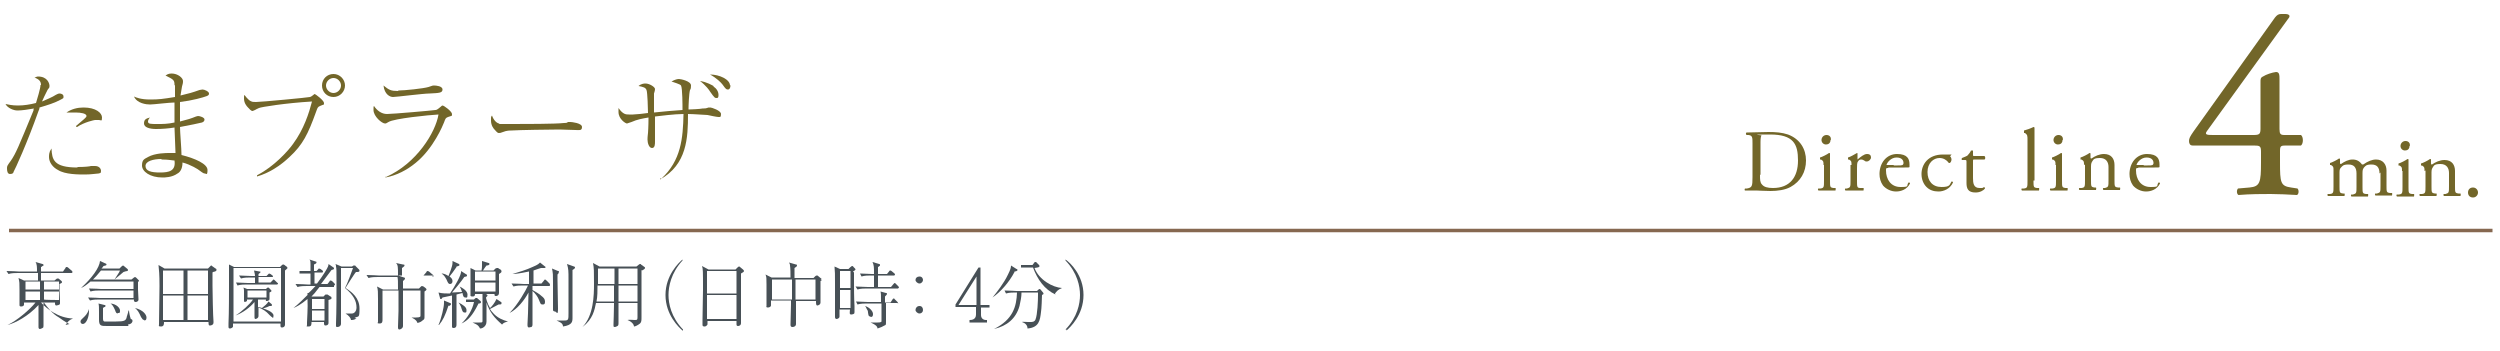 <?xml version="1.0" encoding="UTF-8"?>
<svg id="_レイヤー_1" data-name="レイヤー_1" xmlns="http://www.w3.org/2000/svg" version="1.1" viewBox="0 0 500 70.2">
  <!-- Generator: Adobe Illustrator 29.6.1, SVG Export Plug-In . SVG Version: 2.1.1 Build 9)  -->
  <defs>
    <style>
      .st0 {
        fill: none;
        stroke: #866850;
        stroke-miterlimit: 10;
        stroke-width: .7px;
      }

      .st1 {
        fill: #475056;
      }

      .st2 {
        fill: #726629;
      }
    </style>
  </defs>
  <g>
    <path class="st2" d="M350.5,28.7c0-1.2,0-1.6-.8-1.7h-.4c-.1-.1-.2-.4,0-.5,1.5,0,2.9-.1,4.4-.1s2.7.1,3.9.5c2.4.9,3.6,2.9,3.6,5.2s-1.1,4.2-3.1,5.3c-1.1.6-2.6.8-4,.8s-2.3-.1-2.9-.1c-.7,0-1.4,0-2.2,0-.1,0-.1-.3,0-.4h.4c1-.2,1.1-.4,1.1-2.3v-6.7ZM352,35c0,.9,0,1.5.4,1.9.4.5,1.1.7,2.2.7,3.4,0,5-2.2,5-5.5s-.9-5.2-5.6-5.2-1.6.1-1.7.2-.2.5-.2,1.3v6.5Z"/>
    <path class="st2" d="M364.7,33c0-.7,0-.8-.5-1.1h-.2c0-.2,0-.4,0-.4.4-.1,1.4-.6,1.8-.9,0,0,.2,0,.2.1,0,.6,0,1.5,0,2.2v3.2c0,1.3,0,1.4.7,1.5h.4c.1.1,0,.4,0,.5-.5,0-1,0-1.7,0s-1.2,0-1.7,0c-.1,0-.2-.4,0-.4h.4c.7-.1.7-.3.7-1.6v-3.1ZM366.1,28c0,.6-.4.9-.9.9s-.9-.4-.9-.9.4-1,1-1,.9.4.9.9Z"/>
    <path class="st2" d="M370.3,33c0-.7,0-.8-.5-1.1h-.2c0-.2,0-.4,0-.4.4-.1,1.3-.6,1.8-.9,0,0,.1,0,.1.1v1c0,0,0,.1,0,.2.6-.5,1.3-1.1,1.9-1.1s.8.3.8.7-.5.8-.8.8-.3,0-.4-.1c-.3-.2-.5-.3-.8-.3s-.5.2-.6.4c-.2.2-.2.8-.2,1.4v2.4c0,1.3,0,1.5.7,1.5h.6c.1.1,0,.4,0,.5-.8,0-1.3,0-2,0s-1.2,0-1.6,0c-.1,0-.2-.4,0-.4h.3c.7-.2.7-.3.7-1.6v-3.1Z"/>
    <path class="st2" d="M377.7,33.6c-.5,0-.5,0-.5.5,0,1.8,1,3.3,2.9,3.3s1.1-.2,1.6-.9c.2,0,.3,0,.3.2-.6,1.2-1.8,1.6-2.8,1.6s-2-.5-2.6-1.2c-.5-.7-.7-1.5-.7-2.3,0-2.2,1.4-4,3.5-4s2.5,1,2.5,2.1,0,.4,0,.5c0,.1-.3.1-1,.1h-3.3ZM378.8,33.1c1.3,0,1.7,0,1.8-.2,0,0,.1-.1.1-.3,0-.5-.3-1.1-1.4-1.1s-1.9,1-2,1.5c0,0,0,0,.1,0h1.3Z"/>
    <path class="st2" d="M390,31.2c.1.1.3.4.3.7s-.2.7-.4.7-.2,0-.2-.1c-.4-.5-1-.9-1.8-.9-1.2,0-2.4,1-2.4,2.8s1,3,2.8,3,1.6-.5,2-1.1c.1,0,.3,0,.3.2-.6,1.3-1.9,1.8-2.9,1.8s-1.8-.3-2.4-.9c-.6-.6-1-1.5-1-2.6,0-1.9,1.3-3.9,4.3-3.9s1.1,0,1.6.3Z"/>
    <path class="st2" d="M394.9,31.9c-.3,0-.3,0-.3.4v3.3c0,1,.1,2,1.3,2s.3,0,.5,0c.2,0,.4-.2.4-.2.1,0,.2.2.2.3-.3.4-1,.8-1.9.8-1.5,0-1.8-.8-1.8-1.9v-4.1c0-.5,0-.5-.4-.5h-.5c-.1,0-.1-.3,0-.4.5-.2,1-.4,1.1-.5.2-.2.6-.7.7-1,0,0,.3,0,.4,0v.8c0,.3,0,.3.3.3h2c.2.2.2.6,0,.7h-2Z"/>
    <path class="st2" d="M406.7,36.1c0,1.3,0,1.4.7,1.5h.4c.1.1,0,.4,0,.5-.6,0-1.1,0-1.7,0s-1.2,0-1.7,0c-.1,0-.2-.4,0-.4h.4c.7-.1.7-.3.7-1.6v-8c0-1,0-1.1-.5-1.5h-.2c0-.2,0-.4,0-.5.4-.1,1.3-.4,1.9-.7,0,0,.1,0,.2.1,0,.5,0,1.4,0,2.2v8.4Z"/>
    <path class="st2" d="M411.1,33c0-.7,0-.8-.5-1.1h-.2c0-.2,0-.4,0-.4.4-.1,1.4-.6,1.8-.9,0,0,.2,0,.2.1,0,.6,0,1.5,0,2.2v3.2c0,1.3,0,1.4.7,1.5h.4c.1.1,0,.4,0,.5-.5,0-1,0-1.7,0s-1.2,0-1.7,0c-.1,0-.2-.4,0-.4h.4c.7-.1.7-.3.7-1.6v-3.1ZM412.5,28c0,.6-.4.9-.9.9s-.9-.4-.9-.9.4-1,1-1,.9.4.9.9Z"/>
    <path class="st2" d="M416.8,33c0-.7,0-.8-.5-1.1h-.2c0-.2,0-.4,0-.4.4-.1,1.4-.6,1.8-.9,0,0,.2,0,.2.1,0,.4,0,.7,0,.8s0,.2.2.2c.7-.5,1.6-.9,2.5-.9,1.5,0,2.1,1,2.1,2.2v3c0,1.3,0,1.4.7,1.5h.4c.1.1,0,.4,0,.5-.5,0-1,0-1.7,0s-1.2,0-1.6,0c-.1,0-.2-.4,0-.4h.3c.7-.2.7-.3.7-1.6v-2.6c0-1-.5-1.8-1.7-1.8s-1.3.3-1.5.6c-.2.3-.3.5-.3,1.1v2.7c0,1.3,0,1.4.7,1.5h.3c.1.1,0,.4,0,.5-.5,0-1,0-1.6,0s-1.2,0-1.7,0c-.1,0-.2-.4,0-.4h.4c.7-.1.7-.3.7-1.6v-3.1Z"/>
    <path class="st2" d="M427.7,33.6c-.5,0-.5,0-.5.5,0,1.8,1,3.3,2.9,3.3s1.1-.2,1.6-.9c.2,0,.3,0,.3.2-.6,1.2-1.8,1.6-2.8,1.6s-2-.5-2.6-1.2c-.5-.7-.7-1.5-.7-2.3,0-2.2,1.4-4,3.5-4s2.5,1,2.5,2.1,0,.4,0,.5c0,.1-.3.1-1,.1h-3.3ZM428.8,33.1c1.3,0,1.7,0,1.8-.2,0,0,.1-.1.1-.3,0-.5-.3-1.1-1.4-1.1s-1.9,1-2,1.5c0,0,0,0,.1,0h1.3Z"/>
  </g>
  <g>
    <path class="st1" d="M13.9,64.8c-.6-.2-2.1-1.3-2.1-1.3-1.4-.8-2.2-1.9-3.1-3.1,0,.7,0,3.6,0,4.2,0,0,0,.4,0,.5,0,.3,0,.4-.2.5-.2.1-.4.2-.5.2-.3,0-.3-.3-.3-.4s0-.6,0-.7c0-.6,0-3.2,0-3.7-2,2.2-4.6,3.6-6.2,4h0c1.8-.8,4.5-3.1,5.6-4.5h-2.3c0,.3,0,.4,0,.5-.1.2-.3.3-.6.3s-.3-.2-.3-.3,0-.2,0-.3c0-.7,0-2,0-2.7,0-1.4,0-1.6-.2-2.4l1.1.5h2.8c0-.2,0-.6,0-1.5h-4c-.5,0-1.3,0-1.9.2l-.4-.6c1.1,0,2.2.1,2.4.1h3.7c0-.8,0-1.5-.3-1.9l1.4.4c0,0,.2,0,.2.2s0,.1-.2.2c-.1.1-.2.2-.3.2,0,0,0,.6,0,.9h4.4l.5-.7c0-.1.1-.2.2-.2s.2,0,.3.1l.8.7c0,0,.1.1.1.2,0,.1-.1.2-.2.2h-6.1v1.5h2.7l.5-.4c0,0,.1,0,.2,0s.1,0,.1,0l.6.5c0,0,.1.1.1.2s0,.1-.1.2q-.2.1-.4.2c0,1.1,0,1.2.1,3.4,0,.1,0,.3,0,.3,0,.3,0,.4-.3.5-.1,0-.3.1-.4.1-.3,0-.3-.2-.3-.6h-2.8c1.1,1.2,3.4,3.1,6.4,3.2h0c-.8.3-1,.6-1.5,1.3ZM8,56.3h-2.9v1.6h2.9v-1.6ZM8,58.3h-2.9v1.7h2.9v-1.7ZM11.8,56.3h-3v1.6h3v-1.6ZM11.8,58.3h-3v1.6h0c0,.1,3,.1,3,.1v-1.7Z"/>
    <path class="st1" d="M16.6,64.8c-.3,0-.5-.2-.5-.5s.3-.5.6-.8c.3-.3.8-.7,1.1-1.7h0c0,.1,0,.3,0,.5,0,.8-.4,2.5-1.3,2.5ZM27.9,56.2c-.2.1-.2.1-.3.2,0,.3,0,.5,0,1.5,0,.2.1,2,.1,2,0,.4-.4.5-.6.5s-.4-.2-.3-.5h-6.9c-.5,0-1.3,0-1.9.2l-.4-.6c1.1,0,2.2.1,2.4.1h6.7v-1.5h-6.7c-.5,0-1.3,0-1.9.2l-.3-.6c1.1,0,2.2.1,2.4.1h6.5v-1.5h-8.6c-.8.7-1.4,1.1-1.9,1.3h0c2.2-2,3.7-4.1,3.8-5.4l1.1.5c.1,0,.2.1.2.2,0,.2-.2.2-.6.3-.1.2-.3.4-.4.5h3.6l.4-.4c.2-.1.2-.2.3-.2,0,0,.1,0,.3.2l.6.5c0,0,.1.1.1.2s-.1.2-.1.2c-.1,0-.6.1-.8.2-.3.2-1.5,1.3-1.8,1.5h3.4l.5-.4c.2-.1.2-.1.2-.1s.2.1.2.1l.4.4c.1.1.2.2.2.2s0,.1-.1.2ZM20.2,54.1c-.8,1-1.2,1.4-1.6,1.8h4.3c.1-.2.8-1.2.9-1.4.1-.2.1-.2.2-.4h-3.7ZM25.7,65.2c-.3,0-.4,0-.8,0-1.2,0-2.3,0-3.5,0s-1.6,0-1.6-1.3,0-1.3,0-1.5c0-.9,0-1.3-.1-1.7l1.2.3c.2,0,.2.1.2.2,0,.1-.1.2-.2.2-.2.1-.2.1-.3.2v2.2c0,.4.2.5.3.5.1,0,2,0,2.3,0,1.7,0,1.9-.2,2.1-.7,0-.2.3-.9.4-1.5h.1c0,.3.2,1.3.3,1.5,0,.1,0,.2.3.3,0,0,.1.1.1.3,0,0,0,.6-.9.7ZM23.6,62.7c-.3,0-.4-.1-.6-.7-.4-.9-.6-1.1-.9-1.3h0c1.2.1,1.9.9,1.9,1.4s0,.5-.5.5ZM28.9,64c-.4,0-.4-.2-.7-.6-.4-.9-.6-1.3-1.2-1.8h0c1.7.4,2.3,1.4,2.3,1.9s-.2.6-.5.6Z"/>
    <path class="st1" d="M42.5,54.5c0,.8,0,1.4,0,2.6s.1,6.2.2,7.2c0,0,0,.1,0,.2,0,.5-.5.6-.7.6s-.3,0-.3-.7h-8.9c0,.4,0,.9-.6.9s-.4-.2-.4-.4.1-6.5.1-7.7c0-2.4-.1-3.2-.2-4.2l1.2.7h8.7l.4-.4c.1-.1.2-.2.2-.2s.2,0,.2.1l.7.5c.1,0,.2.1.2.3,0,.2-.2.3-.7.4ZM36.7,54.1h-4.1v4.7h4.1v-4.7ZM36.7,59.1h-4.1v4.9h4.1v-4.9ZM41.6,54.1h-4.1v4.7h4.1v-4.7ZM41.6,59.1h-4.1v4.9h4.1v-4.9Z"/>
    <path class="st1" d="M57,54c0,1.4,0,5.5,0,6.7,0,.7,0,3.9,0,4.2,0,.6-.6.6-.6.6-.2,0-.3-.1-.3-.3v-.5h-9.5c0,.1,0,.5,0,.6,0,.2-.4.4-.6.4s-.3-.1-.3-.3,0-.6,0-.7c.1-2.2.1-6.4.1-7.2,0-3.1,0-3.8,0-3.8,0-.1,0-.7,0-.8l1,.5h9.2l.3-.3c.1-.1.2-.2.3-.2s.2,0,.3.1l.5.4c0,0,.1.1.1.2,0,.1-.3.3-.5.5ZM56.2,53.6h-9.5v10.7h9.5v-10.7ZM55.3,56.9h-5.9c-.5,0-1.3,0-1.9.2l-.3-.6c.8,0,1.6.1,2.4.1h1.4v-1.1h-.9c-.5,0-1.3,0-1.9.2l-.4-.6c.8,0,1.6.1,2.5.1h.7c0-.4-.2-1-.2-1.1l1.1.2c.1,0,.2,0,.2.1,0,.1-.1.2-.4.4v.4h1.6l.3-.3c.1-.1.2-.2.2-.2s0,0,.3.1l.4.3c0,0,.1.1.1.2s-.1.1-.2.1h-2.7v1.1h2.4l.4-.4c0,0,.1-.2.2-.2s.2.1.3.2l.4.4c.1.1.2.1.2.2,0,.1-.1.2-.2.2ZM54.5,63.4c-.2,0-.2,0-.6-.4-.7-.8-1.4-1.2-2.2-1.5,0,.3,0,1.5,0,1.7,0,.5-.6.6-.6.6,0,0-.2,0-.2-.3s0-1.2,0-1.4c0-.5,0-1.3,0-1.7-.9,1.1-2.4,2.2-3.8,2.7h0c1.3-.8,2.9-2.3,3.5-3.2h-1.2c0,.2,0,.2,0,.3,0,0-.3.2-.4.2-.2,0-.2-.2-.2-.3,0-.1,0-.7,0-.9,0-.5,0-.9,0-1,0-.2,0-.3-.1-.7l.7.3h3.8l.2-.2c0,0,.1-.1.2-.1s.1,0,.2.1l.4.4c0,0,.1.1.1.2s-.2.2-.4.3c0,.2,0,1.2,0,1.3,0,.3-.4.4-.5.4-.2,0-.3,0-.2-.3h-1.6c0,.5,0,1,0,1.5.4.1.6.1.8.2.5-.4,1-.8,1.3-1.3l.6.5c0,0,.1.1.1.2,0,.2-.2.2-.2.2s-.1,0-.3,0c-.2.1-.6.3-1.3.5.5.1,2.1.7,2.1,1.4s-.2.4-.3.4ZM53.3,58.1h-3.8v1.4h3.8v-1.4Z"/>
    <path class="st1" d="M66.8,57.4h-2.9c-1,1.3-1.1,1.4-1.6,1.9h.1c0,0,2.3,0,2.3,0l.4-.4c0,0,.1,0,.2,0s.1,0,.2,0l.6.4c.1,0,.2.1.2.3s0,.2-.6.4c0,1.3,0,2.1,0,3.1,0,.2,0,1.3,0,1.5,0,.5-.6.5-.6.5-.3,0-.3-.2-.3-.7h-2.5c0,.5,0,.9-.6.9s-.3,0-.3-.3,0-.4,0-.5c0-.6.2-2.9.1-4.7-1.3,1.1-2.3,1.6-2.8,1.8h0c1-.8,2.1-1.9,2.8-2.6,0,0,0-.3,0-.4h.2c.5-.4,1-1,1.4-1.4h-1.7c-.5,0-1.3,0-1.9.2l-.4-.6c1.1,0,2.2.1,2.4.1h.6v-2.2h-1.4c-.2,0-.6,0-.8,0v-.5c.1,0,.7,0,.9,0h1.3c0-.2,0-1.2,0-1.4,0-.5,0-.6-.2-.9l1.2.4c.1,0,.2,0,.2.2,0,.2-.3.3-.5.4,0,.3,0,.5,0,1.3h.5l.3-.3c.1-.1.1-.2.2-.2s.2.1.3.1l.4.3c0,0,.1.1.1.2s0,.2-.2.2h-1.5v.4c0,.6,0,1.2,0,1.8h.5c1.3-1.7,2.1-3.1,2.2-3.4.1-.2.1-.4.1-.5l1,.7s.1,0,.1.2c0,.2-.2.2-.5.3-.3.4-1.8,2.4-2.1,2.8h1.3l.4-.5c0-.1.1-.2.2-.2s.3.1.3.1l.5.5c0,0,.1.1.1.2,0,.1-.1.2-.2.2ZM64.9,59.8h-2.5v2h2.5v-2ZM64.9,62.1h-2.5v2h2.5v-2ZM71.3,63.7c-.5.3-.8.3-1.1.3,0-.3-.4-.9-1.1-1.3h0c.6,0,.9,0,1.3,0s.9-.4.9-1.2c0-1.3-.6-2.5-2.3-3.9.5-.9,1.3-3.2,1.6-4h-2.4c0,2.3,0,6.7,0,8.8,0,.4,0,2.1,0,2.4s-.3.6-.7.6-.3-.2-.3-.3,0-.4,0-.4c.1-2.3.1-6,.1-8.4s0-2.5-.1-3c0-.1,0-.3-.1-.5l1.2.5h2.1l.3-.2s.1,0,.2,0,.2,0,.2.1l.7.7c0,0,.1.1.1.2,0,.3-.2.3-.7.3-.2.2-.5.7-1.1,1.6-.3.5-.8,1.3-1,1.6,1.3.8,2.8,2,2.8,4.1s-.2,1.4-1,1.9Z"/>
    <path class="st1" d="M86.6,55.1h-7l1.2.4c0,0,.2,0,.2.2s-.2.3-.4.5c0,.6,0,.9,0,1.5h3.2l.4-.4s.1-.1.2-.1.2.1.3.1l.4.3c.2.2.2.2.2.3,0,.1-.2.3-.4.4,0,.4,0,4,0,4.8s0,.7-.4,1c-.4.4-.8.4-1,.5-.1-.3-.3-.7-1.2-1.1h0c.3,0,.5,0,.9,0,.9,0,.9-.2.9-.4,0-.6,0-2.1,0-3.2v-1.8h-3.5c0,1.6,0,2.3,0,5.1,0,.3,0,1.7,0,2,0,.5-.6.7-.7.7-.3,0-.3-.2-.3-.6s.1-2.6.1-3.1c0-1.3,0-2.7,0-4.1h-3.2v3.1s0,2.7,0,2.7c0,.4,0,.8-.6.8s-.3-.2-.3-.3,0-.7,0-.8c0-1.2,0-2.5,0-3.8s0-1.9-.2-2.5l1.2.6h3c0-1.8,0-1.9-.1-2.5h-3.9c-.5,0-1.3,0-1.9.2l-.4-.6c1.1,0,2.2.1,2.4.1h3.9c0-1.7,0-2.1-.4-2.5l1.4.3c.2,0,.3,0,.3.2s-.3.3-.5.5c0,.8,0,1.1,0,1.5h4.3l.6-.7c0-.1.1-.2.2-.2s.3.1.3.1l.8.7c0,0,.1.1.1.2,0,.1-.1.2-.2.2Z"/>
    <path class="st1" d="M89.7,61.1c-.7,2.1-1.1,2.9-1.9,3.9h-.1c.6-1.4,1.1-3.6,1.1-4.4s0-.3,0-.5l1.2.5c.1,0,.2.1.2.2,0,.2-.2.3-.4.4ZM93,55.2c-.8,1.2-2.5,3.2-2.6,3.3.2,0,1.7-.1,2-.1-.2-.7-.4-1-.5-1.1h0c.3.1,1.6.8,1.6,1.6s-.2.6-.4.6c-.4,0-.5-.3-.6-.9l-1.2.3c0,1.5,0,2.1,0,2.5,0,.5,0,3.3,0,3.5,0,.6-.3.7-.6.7s-.3-.2-.3-.3c0-.5,0-2.8,0-3.3s0-2.5,0-2.9c-.9.2-1.5.3-1.9.4-.1.2-.2.3-.3.3s-.2,0-.2-.2l-.3-1.1c.7.2,1.5.2,2.3.2.9-1.3,2.4-3.9,2.2-4.5l1.1.7c.1,0,.1.1.1.2,0,.2-.1.2-.6.3ZM91.3,53.4c-.7,1-.9,1.3-1.4,1.9.3.2.6.5.6.9s-.2.6-.5.6-.4-.2-.7-.9c-.3-.5-.4-.8-1-1.2h0c.2,0,.6,0,1.4.5.1-.3.8-1.9.8-2.6s0-.3,0-.4l1.3.6c0,0,.1.1.1.2s-.1.2-.6.3ZM92.9,62.5c-.3,0-.4-.2-.6-.8,0-.1-.2-.7-.6-1.2h0c.8.4,1.6.9,1.6,1.5s-.1.5-.4.5ZM95.6,60.9c-1.1,2.2-2,3.2-3.3,3.8h0c1.2-1.1,2.2-2.8,2.5-4.3h-.8c-.2,0-.6,0-.8,0v-.5c.1,0,.7,0,.9,0h.7l.2-.2c0,0,.1-.1.2-.1s.1,0,.2,0l.7.6c0,0,.1.1.1.2,0,.3-.3.3-.5.3ZM100.4,64.9c-1.5-1.3-2.5-2.5-3.1-4.4,0,.3,0,.5,0,.8,0,.5,0,2.9,0,3,0,.6-.3.9-.4,1-.2.2-.5.4-.9.4-.2-.4-.3-.7-1.5-1.2h0c.3,0,1.2,0,1.4,0,.5,0,.6,0,.6-.3v-4.7c0-.5,0-.6,0-.7h-1.5c0,.2,0,.5-.5.5s-.4-.2-.4-.3c0-.3,0-1.9,0-2.2s0-2,0-2.4,0-.6,0-.8l1,.5h1.2c.1-.4.1-.9.1-1.2s0-.5,0-.7l1.3.4c.1,0,.2.1.2.2,0,.2-.3.3-.6.3-.1.1-.6.8-.7,1h2.1l.4-.4c0,0,.2-.1.3-.1s.2,0,.2,0l.6.4c0,0,.1.1.1.3,0,.2-.2.3-.5.5,0,.1,0,1.9,0,1.9,0,.3,0,1.7,0,1.9,0,.4-.3.6-.6.6s-.3-.1-.3-.4h-2,.3c.2.1.3.2.3.3,0,.1-.2.3-.3.4,0,.1.2,1.1.8,2.1.3-.2,1-1.1,1.3-1.8l.9.6c.1,0,.1.1.1.3,0,.2-.2.2-.6.2-.6.3-1.1.6-1.7.9.1.2.4.6.8,1,.8.8,1.7,1.2,2.8,1.5h0c-1,.2-1.2.6-1.4.9ZM99.1,54.3h-4.1v1.8h4.1v-1.8ZM99.1,56.5h-4.1v1.8h4.1v-1.8Z"/>
    <path class="st1" d="M109.6,57.2h-3.1c0,.3,0,.4,0,.8.7.4,1.4.8,1.8,1.2.4.3.7.6.7,1.1s-.1.6-.5.6-.4-.2-.7-.9c-.2-.6-.8-1.4-1.3-1.8,0,.9,0,5.1,0,5.9,0,.1,0,.7,0,.8,0,.3-.1.4-.2.5-.2,0-.5.1-.5.1-.2,0-.3-.2-.3-.4s0-.2,0-.3c.1-1.4.1-2.2.2-6.3-.8,1.5-2.2,3.3-3.8,4.1h0c1.7-1.7,3.3-4.6,3.7-5.5h-1c-.5,0-1.3,0-1.9.2l-.4-.6c1.1,0,2.2.1,2.5.1h1v-2.5c-1.9.4-2.8.5-3.3.5h0c1.3-.4,2.7-.8,4-1.4,1.2-.5,1.3-.7,1.5-.9l1,.8c.1,0,.1.1.1.2,0,.1-.2.1-.3.1-.1,0-.4,0-.6,0-.4.1-.6.2-1.5.5v1.6s0,1,0,1h1.6l.5-.6c0,0,.1-.2.2-.2s.2.1.3.2l.6.6s.1.1.1.3-.1.2-.2.2ZM111.8,54.6s-.2.2-.3.3c0,.2,0,.4,0,1,0,1.6.1,4.2.1,5.8s-.3.6-.6.6-.4-.2-.4-.3,0-.6,0-.7c0-1.6,0-3.2,0-4.8s0-1.8-.2-2.8l1.2.5c.2,0,.2.1.2.2,0,0,0,.1-.2.3ZM114.5,54c0,.4,0,.7,0,.9,0,1.8,0,5.9,0,6.8,0,.3,0,1.6,0,1.8,0,.8,0,1.5-1.9,1.8,0-.7-.7-.9-1.3-1.2h0c.4,0,1.2,0,1.6,0,.8,0,.8-.2.8-1.5s0-3.4,0-3.9,0-2.4,0-2.8c0-1.7,0-2.1-.3-3.1l1.4.5c.1,0,.2.1.2.2,0,.1,0,.2-.5.5Z"/>
    <path class="st1" d="M128.3,54c0,.4,0,1.1,0,1.5,0,1,0,4.1,0,5.9,0,.6,0,1.8,0,2,0,.7,0,1-.3,1.3-.5.4-1,.6-1.2.6,0-.3-.3-.9-1.3-1.3h0c.2-.1,1.3,0,1.5,0,.5,0,.5-.1.5-.7s0-2.1,0-2.7h-3.8c0,.6,0,3,0,3.5,0,.3,0,.5,0,.6s0,.4-.2.5c-.2.1-.4.2-.5.2-.3,0-.3-.1-.3-.3s0-.3,0-.3c0-.2.1-2.7.1-3.9v-.3h-3.6c-.3,1.4-.6,3.2-2.7,4.8h0c2.2-2.3,2.3-6.2,2.3-8.7s0-3.1-.2-4.1l1.3.7h7.4l.5-.4c0,0,.1-.1.2-.1s.2,0,.2.1l.7.5c0,0,.1,0,.1.2,0,.2-.4.4-.6.5ZM119.5,57.1c0,1.1,0,2.2-.2,3.2h3.5v-3.2s-3.3,0-3.3,0ZM122.9,53.7h-3.3v3.1h3.3v-3.1ZM127.5,53.7h-3.8v3.1h3.8v-3.1ZM127.5,57.1h-3.8v3.2h3.8v-3.2Z"/>
    <path class="st1" d="M136.5,66.1c-.7-.6-3.4-3.1-3.4-7.1s2.7-6.5,3.4-7.1v.2c-2.3,2.5-2.8,5.2-2.8,6.9s.5,4.4,2.9,6.9v.2Z"/>
    <path class="st1" d="M148.2,54.7c0,1.8,0,6.9,0,8.9,0,.2,0,.8,0,1,0,.5-.4.6-.6.6-.3,0-.3-.2-.3-.4s0-.6,0-.6h-5.8c0,.4,0,.5,0,.7,0,0-.2.4-.6.4s-.4-.2-.4-.4,0-.8,0-.9c0-1.3.1-5,.1-6,0-3.9,0-4.2-.2-4.8l1.3.7h5.4l.4-.4s.2-.2.3-.2.1,0,.2.1l.6.5c.1.1.2.2.2.3,0,.2-.3.3-.6.5ZM147.3,54.2h-5.9v4.5h5.9v-4.5ZM147.3,59h-5.9v4.8h5.9v-4.8Z"/>
    <path class="st1" d="M164.4,56c-.1.1-.2.1-.3.2,0,.5,0,1,0,1.9,0,.2,0,2.4,0,2.4,0,.5-.6.6-.6.6-.3,0-.3-.3-.3-.9h-4c0,1,0,3.3,0,4.2,0,0,0,.4,0,.4,0,.5-.5.6-.7.6-.4,0-.4-.3-.4-.5s.1-3.6.1-4v-.8h-4c0,.8,0,.9,0,1,0,.2-.3.4-.6.4s-.4-.1-.3-.3c0,0,0-.4,0-.4,0-.5,0-2.6,0-3.9s0-1.5-.2-2l1.2.6h3.8c0-.6,0-1.9-.1-2.4,0-.3-.1-.4-.2-.6l1.4.4c.1,0,.2,0,.2.2s-.2.3-.5.5c0,.3,0,.8,0,2h3.8l.4-.4c0,0,.2-.1.2-.1s.1,0,.2,0l.6.5c.1.1.2.1.2.2s0,.1-.2.2ZM158.4,55.9h-4v4h4c0-2.9,0-3.3,0-4ZM163.2,55.9h-4.1c0,.6,0,1.8,0,4h4v-4Z"/>
    <path class="st1" d="M170.8,54.5c0,.3,0,.7,0,1.4,0,1.6,0,3.7.1,5.3,0,.2,0,1,0,1.2s0,.3-.2.4c-.1,0-.2.1-.4.1-.4,0-.4-.1-.3-1h-2.1c0,.2,0,1.2,0,1.4,0,.4-.5.5-.6.5-.2,0-.3-.2-.3-.4s0-.5,0-.8c0-2,0-4,0-5.9s0-2.4-.1-3.4l1.1.5h1.7l.4-.4c.1,0,.2-.2.3-.2s.2,0,.3.2l.3.3c0,0,.1.1.1.2s-.3.3-.5.4ZM170.1,54.2h-2.1v3.4h2.1v-3.4ZM170.1,58h-2.1v3.6h2.1v-3.6ZM179.7,57.7h-6.3c-.5,0-1.3,0-1.9.2l-.4-.6c.8,0,1.6.1,2.5.1h1.2v-2.3h-.6c-.5,0-1.3,0-1.9.2l-.3-.6c.8,0,1.6.1,2.4.1h.4c0-1.4,0-1.7-.3-2.4l1.3.4c.1,0,.2,0,.2.2s0,.1-.1.2c-.2.1-.2.2-.3.2,0,.2,0,.6,0,1.4h1.8l.4-.5c0,0,.1-.2.2-.2s.2,0,.3.1l.6.5c0,0,.1.1.1.2,0,.1-.1.2-.2.2h-3.2c0,.8,0,1.6,0,2.3h2.6l.5-.6c.1-.1.2-.2.2-.2,0,0,.2,0,.2.1l.6.6c.1.1.1.2.1.2,0,.1-.2.1-.2.1ZM179.7,60.6h-2.5c0,1,0,2.4,0,3.5s0,.8-.5,1.1c-.5.3-1,.4-1.2.5,0-.3-.2-.7-1.4-1.2h0c.7,0,1.3,0,1.4,0,.2,0,.7,0,.8-.2,0-.1,0-.9,0-1.1,0-.5,0-1.4,0-2.5h-2.9c-.5,0-1.3,0-1.9.2l-.3-.6c.8,0,1.6.1,2.4.1h2.6c0-1.5,0-1.7-.1-2.1l1.1.3c.1,0,.2,0,.2.2,0,.1-.3.4-.4.5,0,.2,0,.3,0,1.2h1.1l.4-.6c0,0,.1-.2.2-.2s.2,0,.2.1l.6.6c0,0,.1.1.1.2s-.1.2-.2.2ZM174.1,63.3c-.4,0-.4-.2-.5-.8,0-.3-.1-.5-.2-.6-.2-.5-.3-.6-.4-.7h0c.8.2,1.6,1,1.6,1.6s-.3.6-.5.6Z"/>
    <path class="st1" d="M183.1,56c0-.4.3-.7.8-.7s.7.4.7.7-.3.7-.7.7-.8-.4-.8-.7ZM183.1,62c0-.4.3-.8.8-.8s.7.4.7.8-.3.7-.7.7-.8-.4-.8-.7Z"/>
    <path class="st1" d="M196.2,61.5v1.5c0,.7.5,1,1,1h.2v.5h-3.5v-.5c.3,0,1.3,0,1.3-1.1v-1.5h-4.1v-.5l4.6-7.4h.4v7.5h1.8v.5h-1.8ZM195.3,55.3l-3.6,5.7h3.6v-5.7Z"/>
    <path class="st1" d="M202.9,54.4c-1.1,2.1-2.8,4-4.4,5.1h0c.9-1.1,2.3-2.9,3.1-4.6.5-1,.6-1.4.6-1.8l1.1.7c.1,0,.2.1.2.2,0,.2-.4.3-.6.3ZM208.7,58.8s-.1.1-.3.2c0,.5-.1,2.9-.2,3.4-.2,1.7-.4,3.1-2.7,3.3,0-.7-.5-1.1-1.1-1.3h0c.2-.1.3,0,1.2,0,.2,0,.4,0,.5,0,.3,0,.8,0,1-.5.4-1,.5-3.8.5-4.9s0-.3,0-.5h-3.3c0,.9-.2,1.8-.4,2.7-.7,2.5-2.5,4-5.1,4.6h0c3.8-1.9,4.5-4.5,4.6-7.3h-.3c-.5,0-1.3,0-1.9.2l-.3-.6c1.1,0,2.2.1,2.4.1h4.1l.3-.3c.1,0,.1-.1.2-.1s.1,0,.2.1l.5.6s.1.1.1.2,0,.1-.1.2ZM211.1,58.9c-2.2-1-3.6-3-4.5-5.4h-1.6c-.2,0-.6,0-.8,0v-.5c.1,0,.7,0,.9,0h1.4l.3-.4c.1-.2.2-.2.3-.2.1,0,.2,0,.2.1l.5.5c0,0,.1.1.1.2,0,.3-.4.3-1,.4.9,2.4,3.7,3.9,5.5,4h0c-.8.3-1.1.7-1.4,1.1Z"/>
    <path class="st1" d="M213.1,65.9c2.4-2.5,2.9-5.2,2.9-6.9s-.5-4.4-2.9-6.9v-.2c.9.6,3.6,3.1,3.6,7.1s-2.7,6.5-3.4,7.1v-.2Z"/>
  </g>
  <g>
    <path class="st2" d="M8.2,17c0-.9-.6-1.2-1.3-1.5.2,0,.4-.2.7-.2,1.9,0,2.3,1.4,2.3,1.9s-.2.4-.4.8c-.4.8-.9,1.8-1.1,2.3,1.2-.5,1.8-.8,2.2-1,.2-.1.9-.6,1.3-.6s.8.2.8.6,0,.3-.5.6c-1.3.7-2.6,1.1-4.3,1.6,0,.1,0,.3-.2.7-2.3,6.5-4.7,11.7-5,12.2,0,.2-.2.4-.7.4s-.6-.6-.6-1.1,0-.5.8-1.6c1-1.5,1.4-2.5,4.5-10,0-.3,0-.3.1-.4-1.1.2-2.5.4-3.3.4s-2-.5-2.4-1.3c.5.1,1.3.3,2.5.3s2.4-.2,3.6-.5c.2-.7.9-2.9.9-3.6ZM15.5,33.4c1.4,0,2.4-.1,2.7-.2.5,0,.6,0,.8,0,.8,0,1.2.5,1.2,1s-.2.4-.5.5c-.4,0-1.4.2-2.7.2s-4,0-5.4-.9c-1-.5-1.8-1.5-1.8-2.6s.3-1.3.5-1.7c.1,2.2.4,3.8,5.2,3.8ZM15.2,25.2c1.5-1.3,2.1-1.7,2.1-2,0-.5-1.1-.7-2.2-.7s-1.4,0-1.8,0c1-.7,2.2-1,3.4-1,2.5,0,3.7,1.1,3.7,2s-.2.5-.6.5-.7,0-.8,0-2.1.4-3.6,1.4h-.1Z"/>
    <path class="st2" d="M34.9,17c0-1-.2-1.1-1.8-1.9.2-.1.5-.4,1.2-.4,1.3,0,2.3.9,2.3,1.5s-.1.6-.2,1.1-.2,1.1-.3,1.8c1.7-.4,2.4-.6,3.8-1.1.2,0,.4-.1.6-.1.4,0,1.3.4,1.3.8s-.3.4-.4.5c-.8.3-2.9.9-5.4,1.2,0,1,0,2.5,0,3.9,1.6-.4,2.2-.6,3.2-1,.1,0,.3-.1.4-.1.4,0,1.3.3,1.3.7s-.3.5-.5.6c-.4.1-2.7.6-4.4.9,0,1,.3,4.4.3,5.6,2.8.7,5.2,1.8,5.2,3s-.3.7-.5.7-.3,0-1.1-.6c-.2-.2-1.8-1.2-3.4-1.6,0,1.4-.6,2-1,2.2-1.1.8-2.6.8-3,.8-2.5,0-4.1-1.2-4.1-2.4s.5-1.3,1.2-1.7c1.4-.8,3.7-.8,4.2-.8s.9,0,1.3,0c0-.8-.2-4.4-.2-5.1-1.2.2-2.5.3-3.7.3s-2.4-.3-2.4-1.1.4-1,1.2-1.2c-.2.2-.4.5-.4.8,0,.5.5.5,1.8.5s2.1,0,3.5-.3c0-1.3,0-2.1,0-4-1,0-4.2.4-4.9.4s-2.6-.2-3.2-1.6c.4.2,1.4.6,3.2.6s2.5-.1,5-.5c0-.4,0-2,0-2.3ZM32.3,31.8c-1.6,0-3.2.4-3.2,1.4s1.1,1.3,2.9,1.3,3.2-.3,2.9-2.4c-.4,0-1.1-.2-2.6-.2Z"/>
    <path class="st2" d="M51.5,35c3.3-1.7,6.1-4.8,7.1-6.2,2.2-3,3.2-6.2,3.8-8.5-5.2.3-10.2,1.1-10.6,1.3-.4.2-.5.2-.8.4-.3.1-.4.2-.5.2-.3,0-.7-.5-.9-.7-.3-.3-.8-.9-.8-1.8s0-.4.1-.7c.5.7,1.1,1.2,1.2,1.2.4.2.5.2,1.1.2,1,0,10.5-.9,10.8-1,.2,0,.9-.6.9-.6.2,0,1.9,1.3,1.9,1.8s0,.2-.8.6c-.5.2-.5.4-.8,1.2-1.6,4.4-2.6,6.5-5.3,9-1.9,1.8-4.1,3.2-6.5,3.9v-.2ZM66.7,19.4c-1.3,0-2.3-1-2.3-2.3s1-2.3,2.3-2.3,2.3,1.1,2.3,2.3-1,2.3-2.3,2.3ZM66.7,15.6c-.8,0-1.5.7-1.5,1.5s.7,1.5,1.5,1.5,1.5-.7,1.5-1.5-.7-1.5-1.5-1.5Z"/>
    <path class="st2" d="M77.2,35.4c6.1-2.7,9.9-8.9,10.5-12.5-1.9.1-8.9.8-10,1.5-.5.3-.5.3-.7.3-.6,0-2.3-1.4-2.3-2.7s0-.4.1-.8c.6.9,1.5,1.6,2.6,1.6s9.1-.7,9.7-.8c.2,0,.4-.1,1.1-.7.1-.1.2-.2.3-.2.3,0,1.9,1.2,1.9,1.7s0,.3-.8.6c-.5.2-.5.3-.8,1.1-.2.5-2.1,5.2-5.7,8.1-1.7,1.4-3.8,2.5-6,2.9v-.2ZM79.7,18.1c1.2,0,5-.4,6-.7.8-.3.9-.3,1.1-.3.4,0,1.7.1,1.7.8s-.7.7-2.6.8c-1.2,0-6.7.7-7.3.7s-1.7-.5-1.9-2.3c1.1.9,1.5,1.1,2.9,1.1Z"/>
    <path class="st2" d="M99.9,24.8c.3,0,.6,0,2.7,0s8.5,0,10.2-.2c.5,0,.5,0,.8-.2.1,0,.3,0,.5,0s2.3.2,2.3,1-.6.6-1.3.6-2.7-.1-3.2-.1c-1.5,0-8.4.1-9.6.2-.3,0-1,0-1.7.3-.5.2-.6.2-.8.2s-.3,0-.9-.7c-.2-.2-.7-.8-.7-1.8s0-.6.2-1c.3.9.9,1.5,1.4,1.6Z"/>
    <path class="st2" d="M132.3,35.7c3.9-3.6,4.3-8,4.4-12.9-1.7,0-4.9.4-5.7.5,0,.7,0,3.8,0,4.4,0,.3,0,.3,0,.6,0,.5,0,1.3-.6,1.3s-.9-1-.9-1.7.1-1.1.1-1.3c0,0,.1-1.2.1-3.1-1.2.2-2.3.4-3.4.9-.1,0-.8.3-.9.3-.3,0-1.7-.9-1.7-2.3s0-.5,0-.8c.9,1.3,1.5,1.3,2.1,1.3s.7,0,.8,0c1.4-.1,1.5-.1,3-.3,0-.6-.1-4.2-.3-4.6-.2-.5-.6-.6-1.6-.8.6-.5,1.2-.5,1.4-.5.8,0,1.9.7,1.9,1.1s-.2.8-.2.9c0,.6,0,3,0,3.8,2.8-.3,3.1-.3,5.7-.5,0-.8,0-4.4-.3-4.9-.2-.3-1.4-.6-1.9-.8.7-.4,1.2-.5,1.5-.5s2.4.4,2.4,1.3-.2.8-.2.9c-.2.7-.3,3.1-.3,3.9.4,0,2.4-.1,2.8-.2.4,0,.7,0,1.2-.2,0,0,.2,0,.4,0s2.1.6,2.1,1.3-.2.6-.5.6-1.8-.3-2.2-.4c-.4,0-2.8-.2-3.9-.2,0,4.8-.2,10.1-5.6,13.1v-.2ZM142.7,17.3c.6.4,1,1,1,1.7s-.3.6-.4.6c-.3,0-.4,0-1.3-1.3-.1-.2-.8-1.2-2-2.1,1.4.2,2.5.9,2.7,1ZM146.1,17c0,.6-.2.9-.5.9s-.4,0-1.1-1c-.3-.4-1.2-1.3-2.5-2,1.9,0,4,1,4,2.2Z"/>
  </g>
  <path class="st2" d="M438.5,29.1c-.5,0-.7-.4-.7-.9s.2-.9.9-1.9l16.3-22.8c.4-.5.7-.7,1.2-.7h.9c.5,0,.8.2.8.4s-.1.4-.3.6l-16.2,22.4c-.6.8.1.8,1.4.8h7.9c1.2,0,1.4-.2,1.4-1.3v-9.4c0-.4,0-.8.5-1,.6-.4,1.8-.8,2.6-.9.7,0,.7.6.7,1.6v9.8c0,1,.2,1.2,1,1.2h3.3c.5.4.5,1.7,0,2.1h-2.7c-1.3,0-1.5,0-1.5,1.1v2.3c0,4,.1,4.7,2.2,5l1.3.2c.3.3.3,1.1-.1,1.3-1.8-.1-3.7-.2-5.3-.2s-4.1,0-6.4.2c-.4-.2-.4-1-.1-1.3l2.3-.2c2.1-.2,2.3-1,2.3-5v-2.1c0-1.2-.2-1.3-1.5-1.3h-12.1Z"/>
  <g>
    <path class="st2" d="M475.9,34.7c0-1.2-.5-1.8-1.6-1.8s-1.2.3-1.5.6c-.2.3-.3.4-.3,1.1v2.7c0,1.3,0,1.4.7,1.5h.4c.1.1,0,.4,0,.5-.5,0-1,0-1.7,0s-1.1,0-1.6,0c-.1,0-.2-.4,0-.4h.3c.7-.2.7-.3.7-1.6v-2.6c0-1.2-.5-1.8-1.6-1.8s-1.2.3-1.5.6c-.2.2-.3.4-.3,1v2.7c0,1.3,0,1.4.7,1.5h.3c.1.1,0,.4,0,.5-.5,0-1,0-1.6,0s-1.2,0-1.7,0c-.1,0-.2-.4,0-.4h.4c.7-.1.7-.3.7-1.6v-3.1c0-.7,0-.8-.5-1.1h-.2c0-.2,0-.4,0-.4.4-.1,1.4-.6,1.8-.9,0,0,.2,0,.2.1,0,.4,0,.7,0,.8s0,.2.2.2c.7-.5,1.5-.9,2.3-.9s1.4.3,1.9,1c.2,0,.3,0,.4-.1.7-.5,1.6-.9,2.4-.9,1.4,0,2.1,1,2.1,2.2v3c0,1.3,0,1.4.7,1.5h.4c.1.1,0,.4,0,.5-.6,0-1.1,0-1.7,0s-1.1,0-1.6,0c-.1,0-.2-.4,0-.4h.3c.7-.2.7-.3.7-1.6v-2.6Z"/>
    <path class="st2" d="M480.4,34.2c0-.7,0-.8-.5-1.1h-.2c0-.2,0-.4,0-.4.4-.1,1.4-.6,1.8-.9,0,0,.2,0,.2.1,0,.6,0,1.5,0,2.2v3.2c0,1.3,0,1.4.7,1.5h.4c.1.1,0,.4,0,.5-.5,0-1,0-1.7,0s-1.2,0-1.7,0c-.1,0-.2-.4,0-.4h.4c.7-.1.7-.3.7-1.6v-3.1ZM481.9,29.2c0,.6-.4.9-.9.9s-.9-.4-.9-.9.4-1,1-1,.9.4.9.9Z"/>
    <path class="st2" d="M484.9,34.2c0-.7,0-.8-.5-1.1h-.2c0-.2,0-.4,0-.4.4-.1,1.4-.6,1.8-.9,0,0,.2,0,.2.1,0,.4,0,.7,0,.8s0,.2.2.2c.7-.5,1.6-.9,2.5-.9,1.5,0,2.1,1,2.1,2.2v3c0,1.3,0,1.4.7,1.5h.4c.1.1,0,.4,0,.5-.5,0-1,0-1.7,0s-1.2,0-1.6,0c-.1,0-.2-.4,0-.4h.3c.7-.2.7-.3.7-1.6v-2.6c0-1-.5-1.8-1.7-1.8s-1.3.3-1.5.6c-.2.3-.3.5-.3,1.1v2.7c0,1.3,0,1.4.7,1.5h.3c.1.1,0,.4,0,.5-.5,0-1,0-1.6,0s-1.2,0-1.7,0c-.1,0-.2-.4,0-.4h.4c.7-.1.7-.3.7-1.6v-3.1Z"/>
    <path class="st2" d="M493.6,38.5c0-.6.4-1,1-1s1,.5,1,1-.4,1-1,1-1-.4-1-1Z"/>
  </g>
  <line class="st0" x1="1.8" y1="46.1" x2="498.5" y2="46.1"/>
</svg>